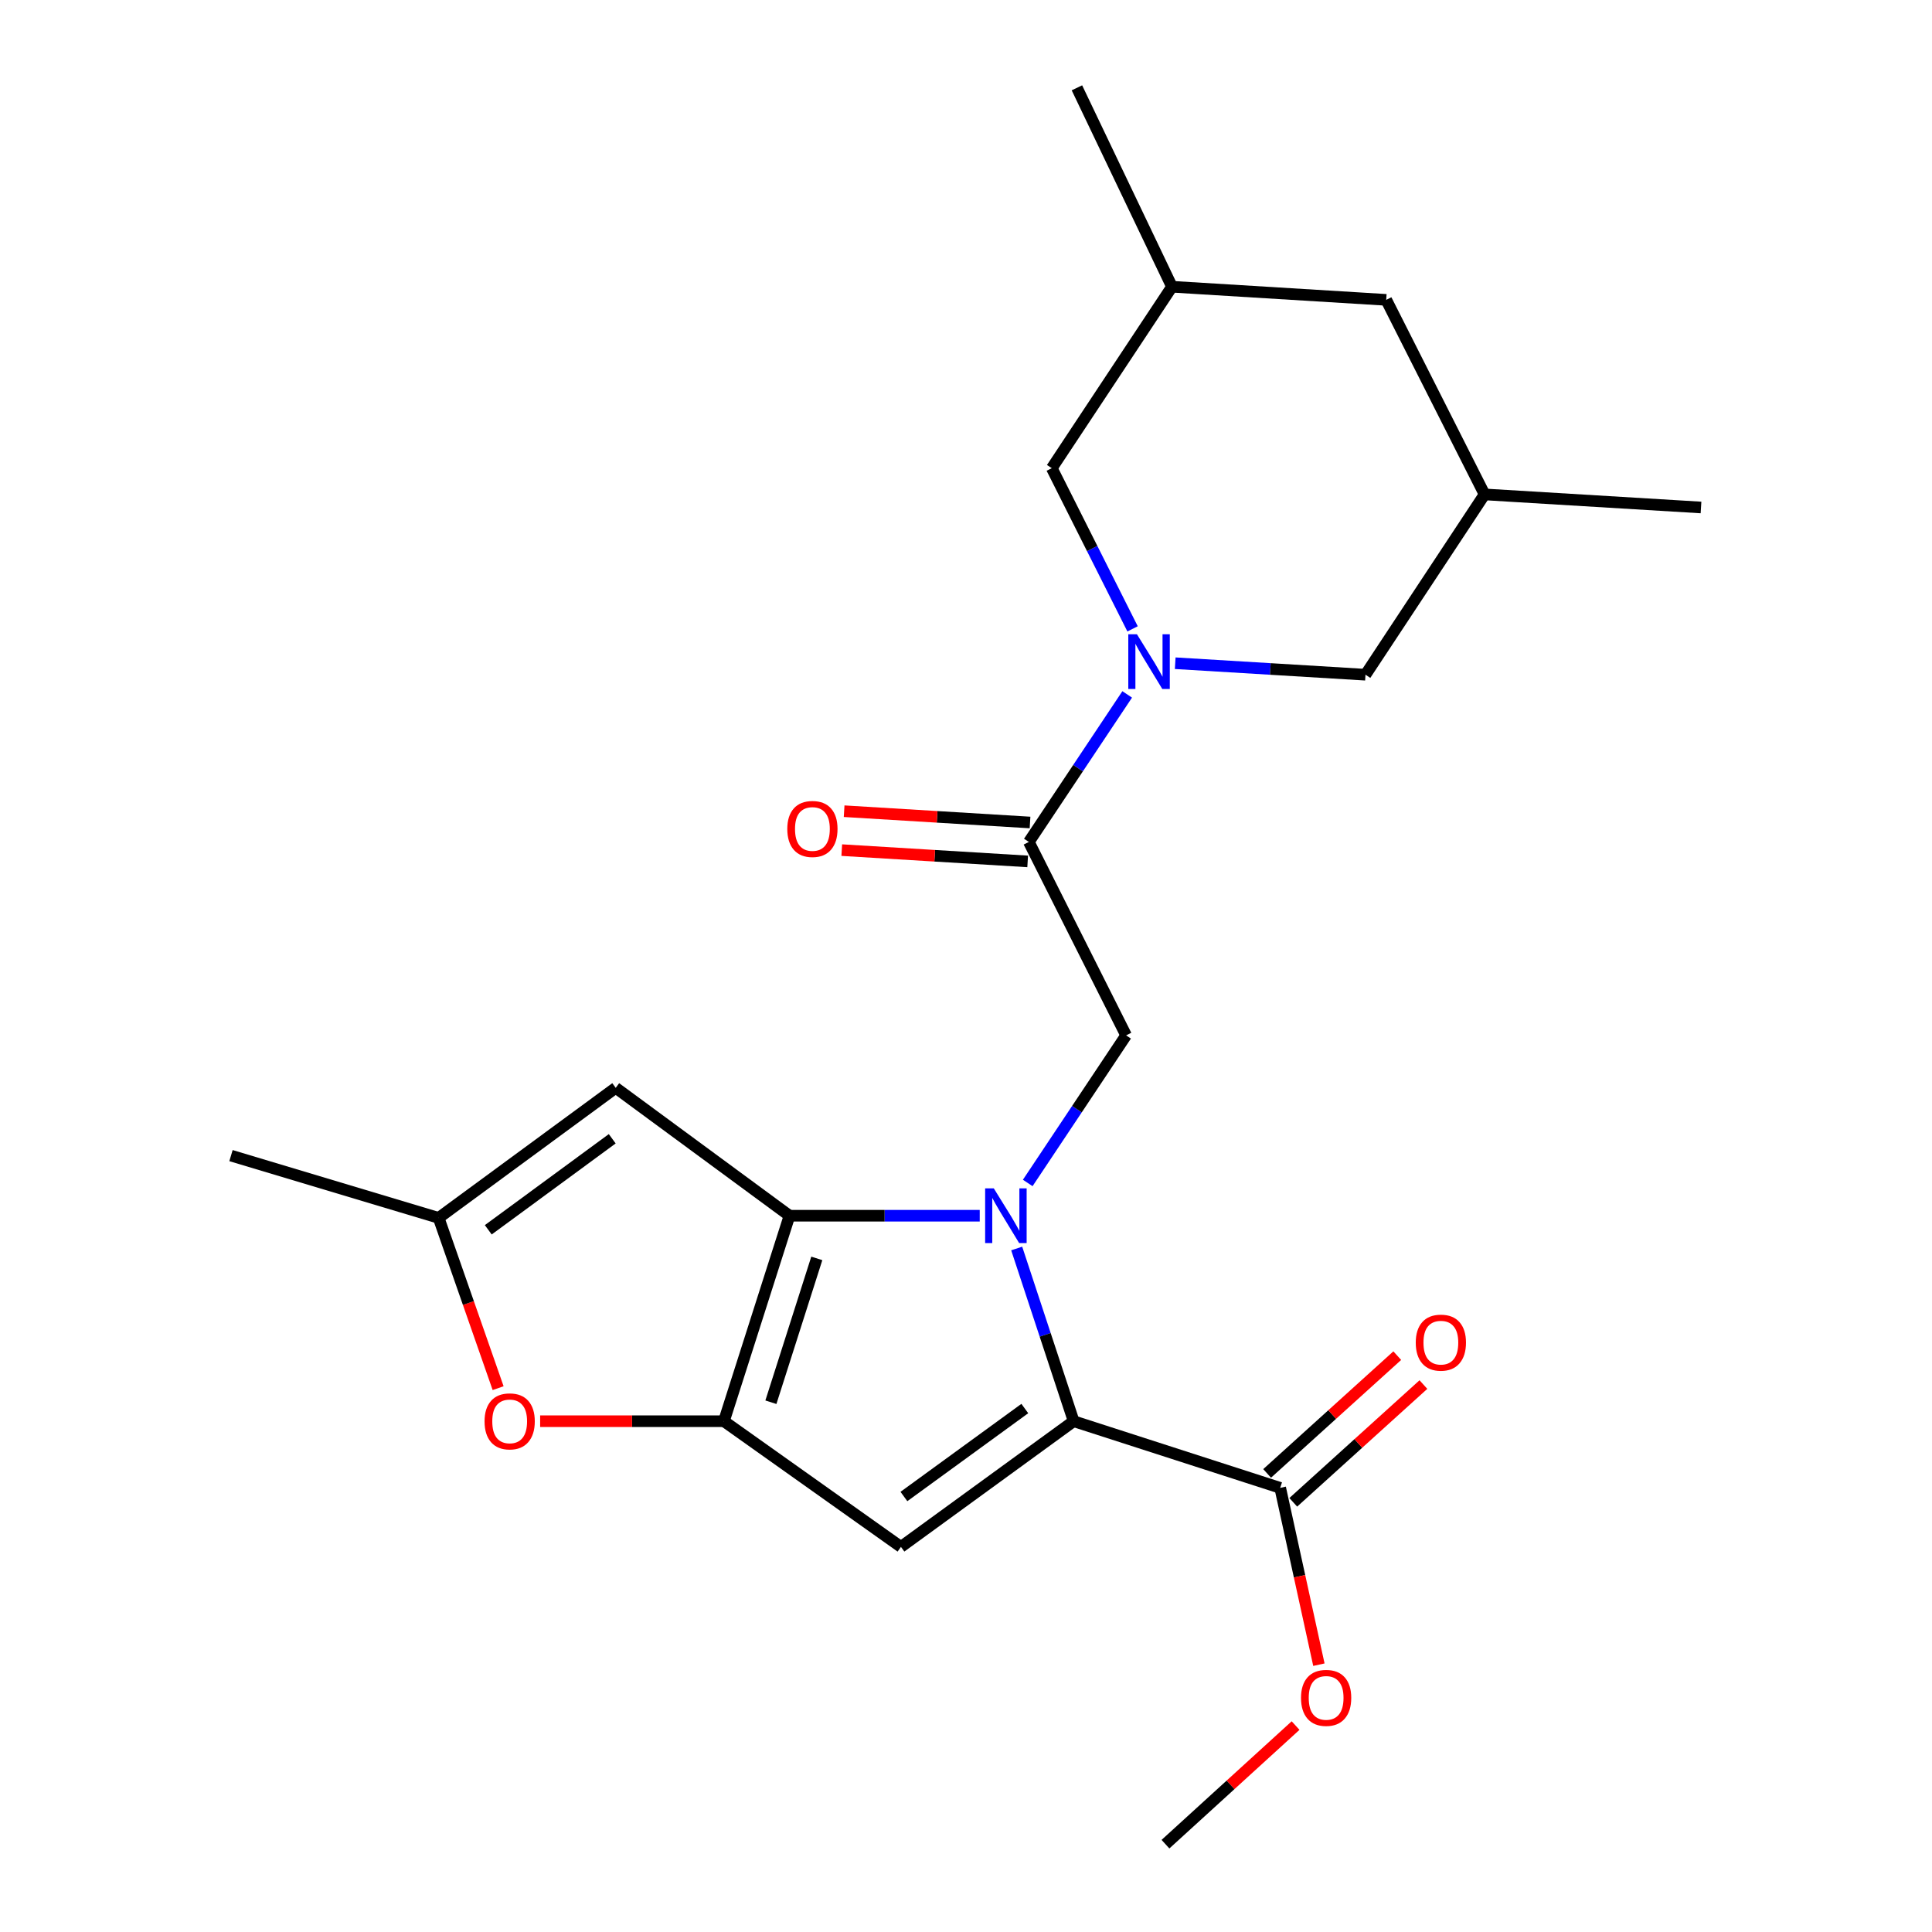 <?xml version='1.0' encoding='iso-8859-1'?>
<svg version='1.1' baseProfile='full'
              xmlns='http://www.w3.org/2000/svg'
                      xmlns:rdkit='http://www.rdkit.org/xml'
                      xmlns:xlink='http://www.w3.org/1999/xlink'
                  xml:space='preserve'
width='1000px' height='1000px' viewBox='0 0 1000 1000'>
<!-- END OF HEADER -->
<rect style='opacity:1.0;fill:#FFFFFF;stroke:none' width='1000' height='1000' x='0' y='0'> </rect>
<path class='bond-0' d='M 507.108,629.257 L 457.875,629.257' style='fill:none;fill-rule:evenodd;stroke:#0000FF;stroke-width:6px;stroke-linecap:butt;stroke-linejoin:miter;stroke-opacity:1' />
<path class='bond-0' d='M 457.875,629.257 L 408.643,629.257' style='fill:none;fill-rule:evenodd;stroke:#000000;stroke-width:6px;stroke-linecap:butt;stroke-linejoin:miter;stroke-opacity:1' />
<path class='bond-1' d='M 526.241,646.217 L 540.982,690.915' style='fill:none;fill-rule:evenodd;stroke:#0000FF;stroke-width:6px;stroke-linecap:butt;stroke-linejoin:miter;stroke-opacity:1' />
<path class='bond-1' d='M 540.982,690.915 L 555.722,735.613' style='fill:none;fill-rule:evenodd;stroke:#000000;stroke-width:6px;stroke-linecap:butt;stroke-linejoin:miter;stroke-opacity:1' />
<path class='bond-6' d='M 531.956,612.292 L 557.414,574.098' style='fill:none;fill-rule:evenodd;stroke:#0000FF;stroke-width:6px;stroke-linecap:butt;stroke-linejoin:miter;stroke-opacity:1' />
<path class='bond-6' d='M 557.414,574.098 L 582.872,535.904' style='fill:none;fill-rule:evenodd;stroke:#000000;stroke-width:6px;stroke-linecap:butt;stroke-linejoin:miter;stroke-opacity:1' />
<path class='bond-2' d='M 408.643,629.257 L 374.7,735.613' style='fill:none;fill-rule:evenodd;stroke:#000000;stroke-width:6px;stroke-linecap:butt;stroke-linejoin:miter;stroke-opacity:1' />
<path class='bond-2' d='M 422.773,651.345 L 399.013,725.794' style='fill:none;fill-rule:evenodd;stroke:#000000;stroke-width:6px;stroke-linecap:butt;stroke-linejoin:miter;stroke-opacity:1' />
<path class='bond-7' d='M 408.643,629.257 L 318.697,563.065' style='fill:none;fill-rule:evenodd;stroke:#000000;stroke-width:6px;stroke-linecap:butt;stroke-linejoin:miter;stroke-opacity:1' />
<path class='bond-3' d='M 555.722,735.613 L 466.327,800.661' style='fill:none;fill-rule:evenodd;stroke:#000000;stroke-width:6px;stroke-linecap:butt;stroke-linejoin:miter;stroke-opacity:1' />
<path class='bond-3' d='M 530.441,729.055 L 467.864,774.589' style='fill:none;fill-rule:evenodd;stroke:#000000;stroke-width:6px;stroke-linecap:butt;stroke-linejoin:miter;stroke-opacity:1' />
<path class='bond-9' d='M 555.722,735.613 L 662.628,770.115' style='fill:none;fill-rule:evenodd;stroke:#000000;stroke-width:6px;stroke-linecap:butt;stroke-linejoin:miter;stroke-opacity:1' />
<path class='bond-8' d='M 374.7,735.613 L 327.139,735.613' style='fill:none;fill-rule:evenodd;stroke:#000000;stroke-width:6px;stroke-linecap:butt;stroke-linejoin:miter;stroke-opacity:1' />
<path class='bond-8' d='M 327.139,735.613 L 279.577,735.613' style='fill:none;fill-rule:evenodd;stroke:#FF0000;stroke-width:6px;stroke-linecap:butt;stroke-linejoin:miter;stroke-opacity:1' />
<path class='bond-23' d='M 374.7,735.613 L 466.327,800.661' style='fill:none;fill-rule:evenodd;stroke:#000000;stroke-width:6px;stroke-linecap:butt;stroke-linejoin:miter;stroke-opacity:1' />
<path class='bond-4' d='M 583.435,359.426 L 557.982,397.609' style='fill:none;fill-rule:evenodd;stroke:#0000FF;stroke-width:6px;stroke-linecap:butt;stroke-linejoin:miter;stroke-opacity:1' />
<path class='bond-4' d='M 557.982,397.609 L 532.53,435.792' style='fill:none;fill-rule:evenodd;stroke:#000000;stroke-width:6px;stroke-linecap:butt;stroke-linejoin:miter;stroke-opacity:1' />
<path class='bond-11' d='M 586.215,325.5 L 565.308,283.913' style='fill:none;fill-rule:evenodd;stroke:#0000FF;stroke-width:6px;stroke-linecap:butt;stroke-linejoin:miter;stroke-opacity:1' />
<path class='bond-11' d='M 565.308,283.913 L 544.401,242.327' style='fill:none;fill-rule:evenodd;stroke:#000000;stroke-width:6px;stroke-linecap:butt;stroke-linejoin:miter;stroke-opacity:1' />
<path class='bond-12' d='M 608.289,343.28 L 657.53,346.256' style='fill:none;fill-rule:evenodd;stroke:#0000FF;stroke-width:6px;stroke-linecap:butt;stroke-linejoin:miter;stroke-opacity:1' />
<path class='bond-12' d='M 657.53,346.256 L 706.771,349.232' style='fill:none;fill-rule:evenodd;stroke:#000000;stroke-width:6px;stroke-linecap:butt;stroke-linejoin:miter;stroke-opacity:1' />
<path class='bond-5' d='M 532.53,435.792 L 582.872,535.904' style='fill:none;fill-rule:evenodd;stroke:#000000;stroke-width:6px;stroke-linecap:butt;stroke-linejoin:miter;stroke-opacity:1' />
<path class='bond-13' d='M 533.142,425.722 L 485.031,422.8' style='fill:none;fill-rule:evenodd;stroke:#000000;stroke-width:6px;stroke-linecap:butt;stroke-linejoin:miter;stroke-opacity:1' />
<path class='bond-13' d='M 485.031,422.8 L 436.92,419.878' style='fill:none;fill-rule:evenodd;stroke:#FF0000;stroke-width:6px;stroke-linecap:butt;stroke-linejoin:miter;stroke-opacity:1' />
<path class='bond-13' d='M 531.918,445.862 L 483.807,442.94' style='fill:none;fill-rule:evenodd;stroke:#000000;stroke-width:6px;stroke-linecap:butt;stroke-linejoin:miter;stroke-opacity:1' />
<path class='bond-13' d='M 483.807,442.94 L 435.696,440.018' style='fill:none;fill-rule:evenodd;stroke:#FF0000;stroke-width:6px;stroke-linecap:butt;stroke-linejoin:miter;stroke-opacity:1' />
<path class='bond-10' d='M 318.697,563.065 L 227.037,630.378' style='fill:none;fill-rule:evenodd;stroke:#000000;stroke-width:6px;stroke-linecap:butt;stroke-linejoin:miter;stroke-opacity:1' />
<path class='bond-10' d='M 316.891,589.424 L 252.729,636.544' style='fill:none;fill-rule:evenodd;stroke:#000000;stroke-width:6px;stroke-linecap:butt;stroke-linejoin:miter;stroke-opacity:1' />
<path class='bond-24' d='M 257.828,718.506 L 242.433,674.442' style='fill:none;fill-rule:evenodd;stroke:#FF0000;stroke-width:6px;stroke-linecap:butt;stroke-linejoin:miter;stroke-opacity:1' />
<path class='bond-24' d='M 242.433,674.442 L 227.037,630.378' style='fill:none;fill-rule:evenodd;stroke:#000000;stroke-width:6px;stroke-linecap:butt;stroke-linejoin:miter;stroke-opacity:1' />
<path class='bond-14' d='M 669.396,777.596 L 703.076,747.121' style='fill:none;fill-rule:evenodd;stroke:#000000;stroke-width:6px;stroke-linecap:butt;stroke-linejoin:miter;stroke-opacity:1' />
<path class='bond-14' d='M 703.076,747.121 L 736.756,716.647' style='fill:none;fill-rule:evenodd;stroke:#FF0000;stroke-width:6px;stroke-linecap:butt;stroke-linejoin:miter;stroke-opacity:1' />
<path class='bond-14' d='M 655.859,762.635 L 689.538,732.16' style='fill:none;fill-rule:evenodd;stroke:#000000;stroke-width:6px;stroke-linecap:butt;stroke-linejoin:miter;stroke-opacity:1' />
<path class='bond-14' d='M 689.538,732.16 L 723.218,701.685' style='fill:none;fill-rule:evenodd;stroke:#FF0000;stroke-width:6px;stroke-linecap:butt;stroke-linejoin:miter;stroke-opacity:1' />
<path class='bond-18' d='M 662.628,770.115 L 672.644,815.876' style='fill:none;fill-rule:evenodd;stroke:#000000;stroke-width:6px;stroke-linecap:butt;stroke-linejoin:miter;stroke-opacity:1' />
<path class='bond-18' d='M 672.644,815.876 L 682.66,861.636' style='fill:none;fill-rule:evenodd;stroke:#FF0000;stroke-width:6px;stroke-linecap:butt;stroke-linejoin:miter;stroke-opacity:1' />
<path class='bond-19' d='M 227.037,630.378 L 119.561,598.139' style='fill:none;fill-rule:evenodd;stroke:#000000;stroke-width:6px;stroke-linecap:butt;stroke-linejoin:miter;stroke-opacity:1' />
<path class='bond-16' d='M 544.401,242.327 L 606.614,148.414' style='fill:none;fill-rule:evenodd;stroke:#000000;stroke-width:6px;stroke-linecap:butt;stroke-linejoin:miter;stroke-opacity:1' />
<path class='bond-15' d='M 706.771,349.232 L 768.412,255.902' style='fill:none;fill-rule:evenodd;stroke:#000000;stroke-width:6px;stroke-linecap:butt;stroke-linejoin:miter;stroke-opacity:1' />
<path class='bond-17' d='M 768.412,255.902 L 717.509,155.207' style='fill:none;fill-rule:evenodd;stroke:#000000;stroke-width:6px;stroke-linecap:butt;stroke-linejoin:miter;stroke-opacity:1' />
<path class='bond-20' d='M 768.412,255.902 L 880.439,262.672' style='fill:none;fill-rule:evenodd;stroke:#000000;stroke-width:6px;stroke-linecap:butt;stroke-linejoin:miter;stroke-opacity:1' />
<path class='bond-21' d='M 606.614,148.414 L 557.415,45.455' style='fill:none;fill-rule:evenodd;stroke:#000000;stroke-width:6px;stroke-linecap:butt;stroke-linejoin:miter;stroke-opacity:1' />
<path class='bond-25' d='M 606.614,148.414 L 717.509,155.207' style='fill:none;fill-rule:evenodd;stroke:#000000;stroke-width:6px;stroke-linecap:butt;stroke-linejoin:miter;stroke-opacity:1' />
<path class='bond-22' d='M 670.59,893.151 L 636.915,923.848' style='fill:none;fill-rule:evenodd;stroke:#FF0000;stroke-width:6px;stroke-linecap:butt;stroke-linejoin:miter;stroke-opacity:1' />
<path class='bond-22' d='M 636.915,923.848 L 603.24,954.545' style='fill:none;fill-rule:evenodd;stroke:#000000;stroke-width:6px;stroke-linecap:butt;stroke-linejoin:miter;stroke-opacity:1' />
<path  class='atom-0' d='M 514.388 615.097
L 523.668 630.097
Q 524.588 631.577, 526.068 634.257
Q 527.548 636.937, 527.628 637.097
L 527.628 615.097
L 531.388 615.097
L 531.388 643.417
L 527.508 643.417
L 517.548 627.017
Q 516.388 625.097, 515.148 622.897
Q 513.948 620.697, 513.588 620.017
L 513.588 643.417
L 509.908 643.417
L 509.908 615.097
L 514.388 615.097
' fill='#0000FF'/>
<path  class='atom-5' d='M 588.483 328.302
L 597.763 343.302
Q 598.683 344.782, 600.163 347.462
Q 601.643 350.142, 601.723 350.302
L 601.723 328.302
L 605.483 328.302
L 605.483 356.622
L 601.603 356.622
L 591.643 340.222
Q 590.483 338.302, 589.243 336.102
Q 588.043 333.902, 587.683 333.222
L 587.683 356.622
L 584.003 356.622
L 584.003 328.302
L 588.483 328.302
' fill='#0000FF'/>
<path  class='atom-9' d='M 250.805 735.693
Q 250.805 728.893, 254.165 725.093
Q 257.525 721.293, 263.805 721.293
Q 270.085 721.293, 273.445 725.093
Q 276.805 728.893, 276.805 735.693
Q 276.805 742.573, 273.405 746.493
Q 270.005 750.373, 263.805 750.373
Q 257.565 750.373, 254.165 746.493
Q 250.805 742.613, 250.805 735.693
M 263.805 747.173
Q 268.125 747.173, 270.445 744.293
Q 272.805 741.373, 272.805 735.693
Q 272.805 730.133, 270.445 727.333
Q 268.125 724.493, 263.805 724.493
Q 259.485 724.493, 257.125 727.293
Q 254.805 730.093, 254.805 735.693
Q 254.805 741.413, 257.125 744.293
Q 259.485 747.173, 263.805 747.173
' fill='#FF0000'/>
<path  class='atom-14' d='M 407.502 429.068
Q 407.502 422.268, 410.862 418.468
Q 414.222 414.668, 420.502 414.668
Q 426.782 414.668, 430.142 418.468
Q 433.502 422.268, 433.502 429.068
Q 433.502 435.948, 430.102 439.868
Q 426.702 443.748, 420.502 443.748
Q 414.262 443.748, 410.862 439.868
Q 407.502 435.988, 407.502 429.068
M 420.502 440.548
Q 424.822 440.548, 427.142 437.668
Q 429.502 434.748, 429.502 429.068
Q 429.502 423.508, 427.142 420.708
Q 424.822 417.868, 420.502 417.868
Q 416.182 417.868, 413.822 420.668
Q 411.502 423.468, 411.502 429.068
Q 411.502 434.788, 413.822 437.668
Q 416.182 440.548, 420.502 440.548
' fill='#FF0000'/>
<path  class='atom-15' d='M 732.791 694.946
Q 732.791 688.146, 736.151 684.346
Q 739.511 680.546, 745.791 680.546
Q 752.071 680.546, 755.431 684.346
Q 758.791 688.146, 758.791 694.946
Q 758.791 701.826, 755.391 705.746
Q 751.991 709.626, 745.791 709.626
Q 739.551 709.626, 736.151 705.746
Q 732.791 701.866, 732.791 694.946
M 745.791 706.426
Q 750.111 706.426, 752.431 703.546
Q 754.791 700.626, 754.791 694.946
Q 754.791 689.386, 752.431 686.586
Q 750.111 683.746, 745.791 683.746
Q 741.471 683.746, 739.111 686.546
Q 736.791 689.346, 736.791 694.946
Q 736.791 700.666, 739.111 703.546
Q 741.471 706.426, 745.791 706.426
' fill='#FF0000'/>
<path  class='atom-19' d='M 673.403 878.816
Q 673.403 872.016, 676.763 868.216
Q 680.123 864.416, 686.403 864.416
Q 692.683 864.416, 696.043 868.216
Q 699.403 872.016, 699.403 878.816
Q 699.403 885.696, 696.003 889.616
Q 692.603 893.496, 686.403 893.496
Q 680.163 893.496, 676.763 889.616
Q 673.403 885.736, 673.403 878.816
M 686.403 890.296
Q 690.723 890.296, 693.043 887.416
Q 695.403 884.496, 695.403 878.816
Q 695.403 873.256, 693.043 870.456
Q 690.723 867.616, 686.403 867.616
Q 682.083 867.616, 679.723 870.416
Q 677.403 873.216, 677.403 878.816
Q 677.403 884.536, 679.723 887.416
Q 682.083 890.296, 686.403 890.296
' fill='#FF0000'/>
</svg>
